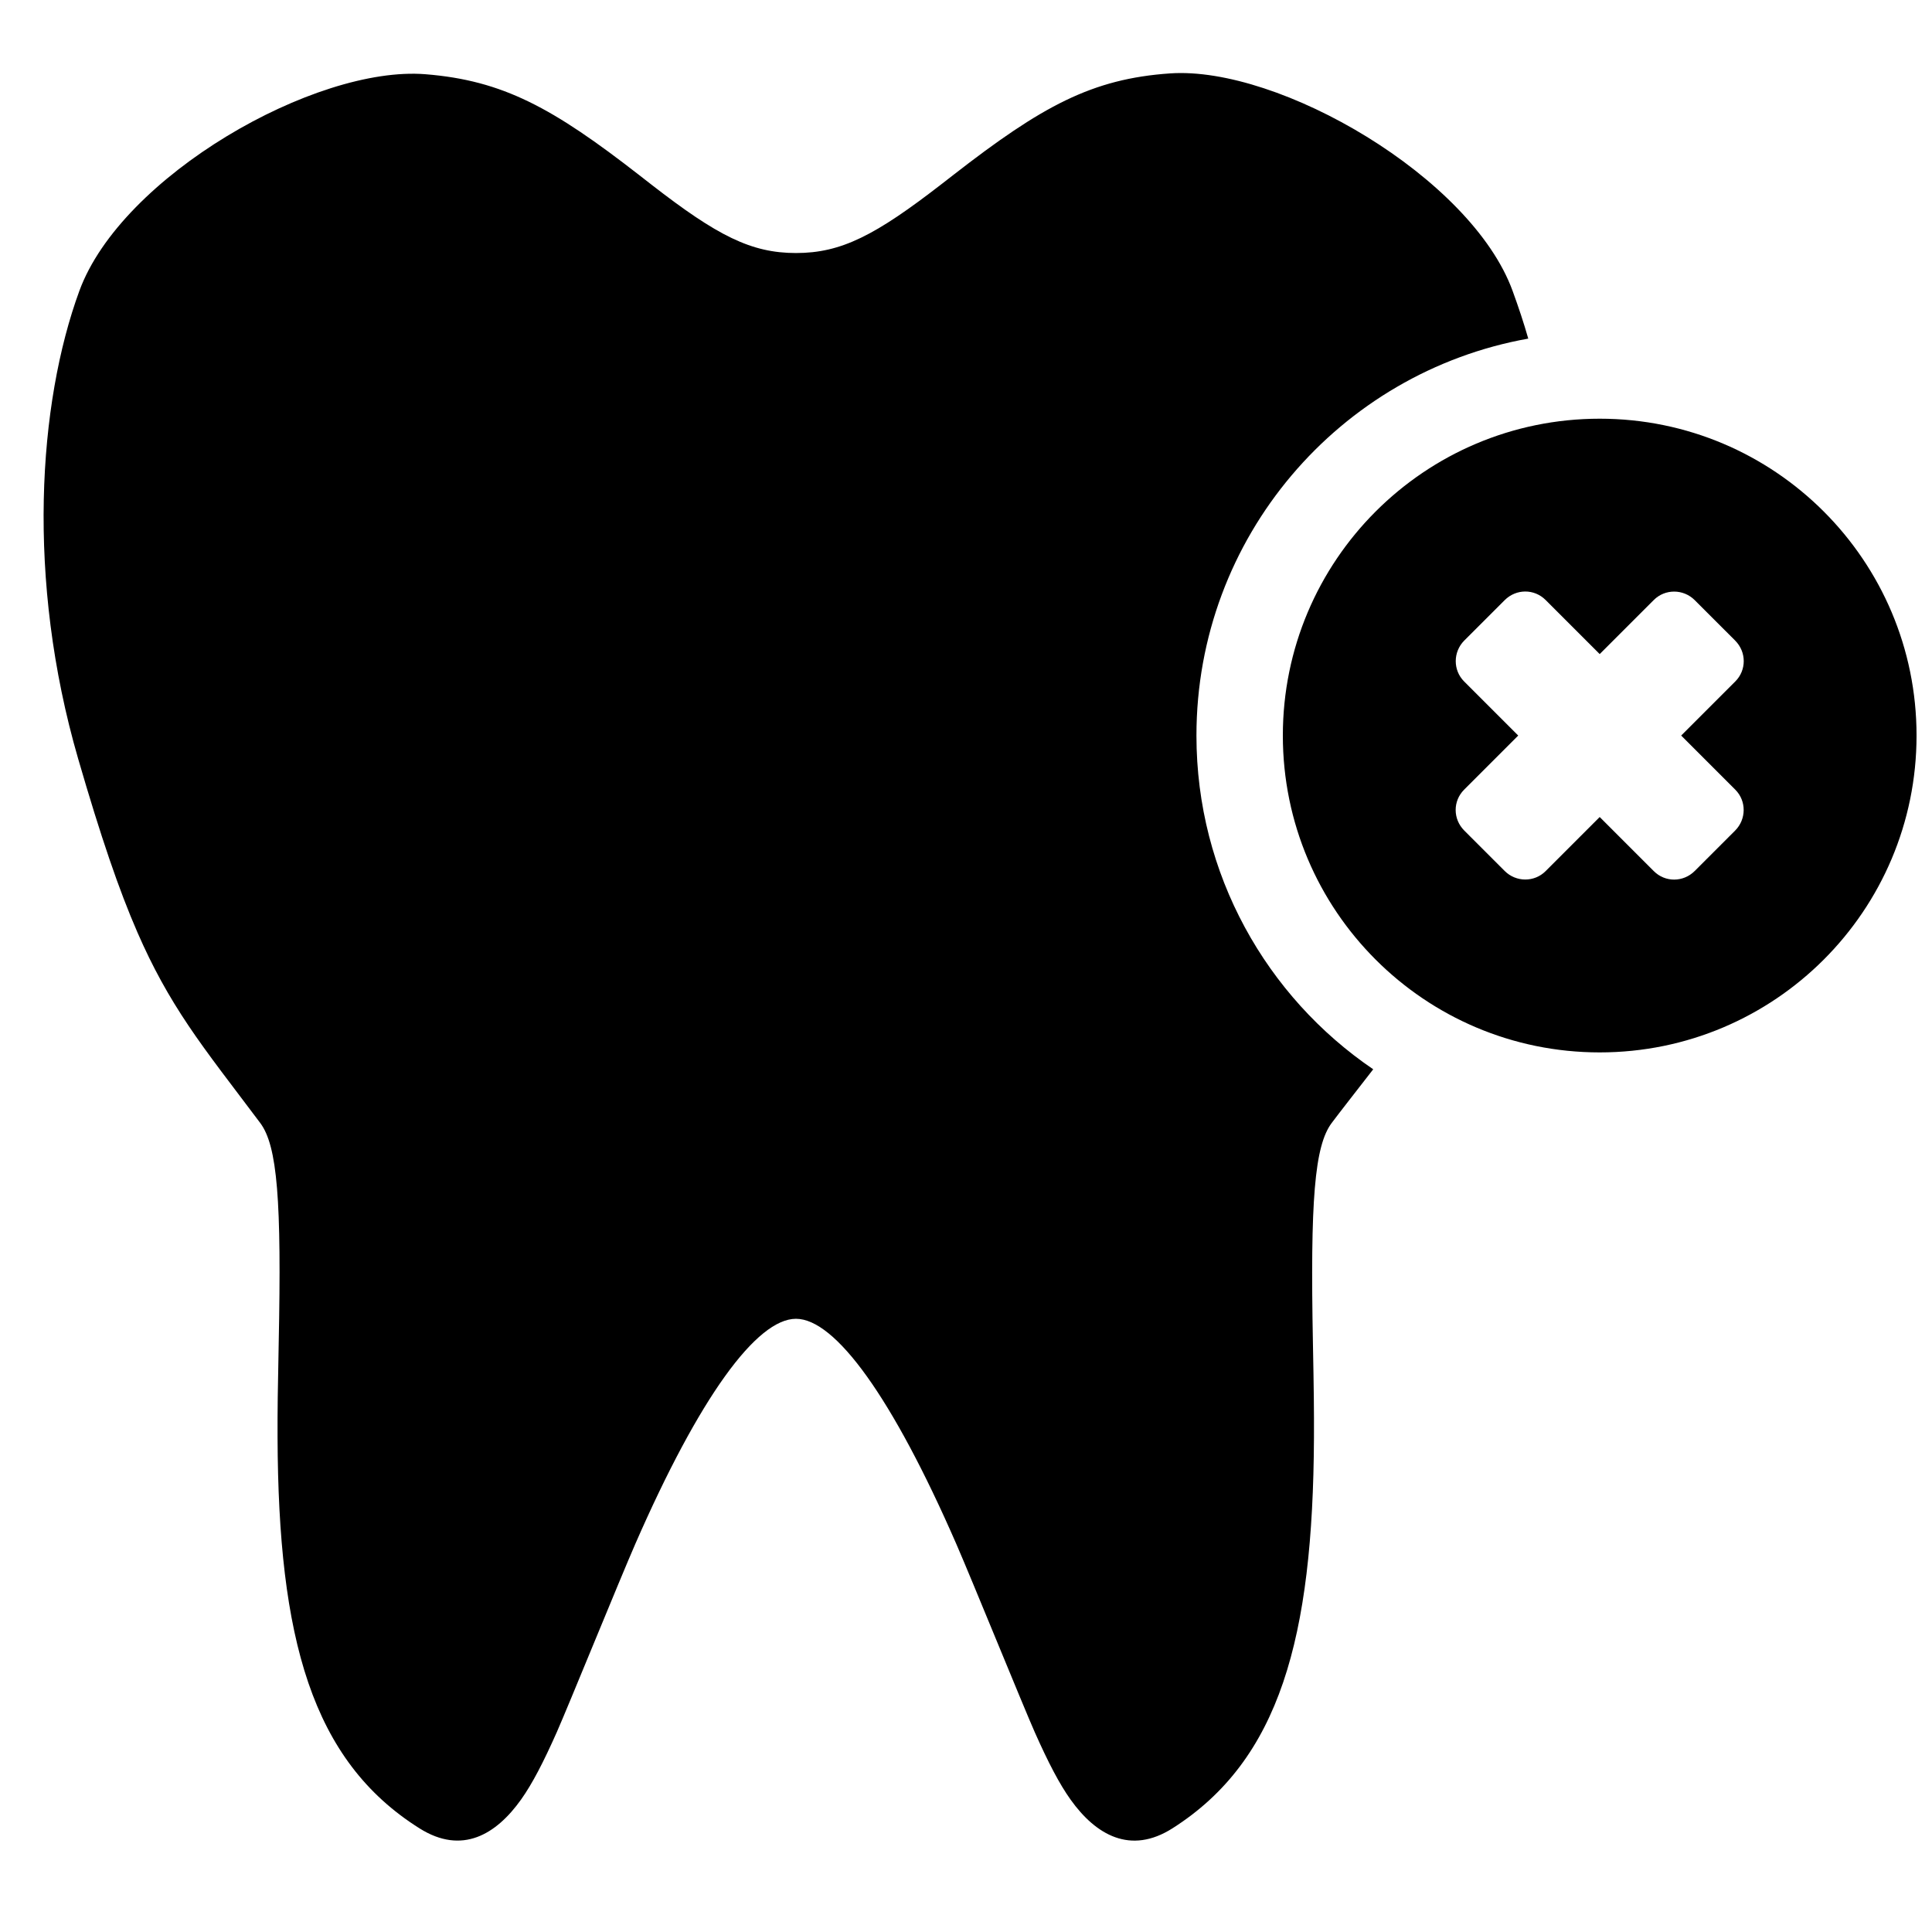 <?xml version="1.0" encoding="UTF-8"?>
<!-- Uploaded to: ICON Repo, www.iconrepo.com, Generator: ICON Repo Mixer Tools -->
<svg width="800px" height="800px" version="1.1" viewBox="144 144 512 512" xmlns="http://www.w3.org/2000/svg">
 <defs>
  <clipPath id="a">
   <path d="m155 163h496.9v469h-496.9z"/>
  </clipPath>
 </defs>
 <g clip-path="url(#a)">
  <path d="m507.92 427.37c-4.25 5.473-9.047 11.609-10.996 14.215-4.574 6.094-5.719 20.57-4.981 58.586 0.23 11.898 0.305 17.785 0.27 24.832-0.262 53.023-9.023 85.41-37.48 103.51-11.156 7.094-20.316 1.762-26.984-7.547-2.996-4.188-5.941-9.855-9.508-17.871-2.945-6.621-16.766-40.648-20.781-49.859-16.996-38.984-32.125-59.742-42.52-59.742-10.422 0-25.594 20.773-42.613 59.742-4.094 9.371-17.895 43.32-20.762 49.781-3.555 8.004-6.481 13.66-9.449 17.84-6.641 9.348-15.68 14.738-26.891 7.707-28.688-17.996-37.477-50.449-37.672-103.66-0.027-7.023 0.059-12.91 0.301-24.75 0.785-38.02-0.34-52.488-4.898-58.562-2.004-2.676-8.801-11.645-10.234-13.559-3.617-4.832-6.262-8.496-8.707-12.129-5.359-7.965-9.551-15.543-13.57-24.754-4.93-11.293-9.738-25.414-15.734-46.066-13.809-47.562-10.598-94.223 0.328-124.02 11.141-30.387 62.48-59.746 91.723-57.391 20.527 1.652 33.723 8.895 56.703 26.785 1.633 1.273 2.457 1.914 3.234 2.519 17.395 13.5 26.355 18.078 38.242 18.078 11.992 0 21.023-4.644 38.852-18.477 1.406-1.09 1.406-1.09 2.832-2.199 23.473-18.254 36.734-25.504 57.484-26.93 28.898-1.98 79.805 27.559 90.75 57.652 1.605 4.414 2.961 8.477 4.144 12.633-49.996 8.938-87.934 52.633-87.934 105.2 0 36.781 18.57 69.215 46.852 88.441zm-23.953-88.441c0-46.375 37.59-83.969 83.969-83.969s83.969 37.59 83.969 83.969c0 46.379-37.586 83.969-83.969 83.969-46.375 0-83.969-37.586-83.969-83.969zm62.379 0-14.344 14.348c-2.981 2.977-3 7.785 0.055 10.84l10.695 10.695c3.008 3.008 7.867 3.027 10.84 0.055l14.344-14.348 14.348 14.348c2.977 2.977 7.785 3 10.84-0.055l10.695-10.695c3.008-3.008 3.027-7.867 0.055-10.84l-14.344-14.348 14.344-14.344c2.977-2.981 3-7.785-0.055-10.844l-10.695-10.691c-3.008-3.012-7.867-3.027-10.84-0.055l-14.348 14.344-14.344-14.344c-2.981-2.981-7.785-3-10.84 0.055l-10.695 10.691c-3.008 3.012-3.027 7.871-0.055 10.844z"/>
 </g>
</svg>